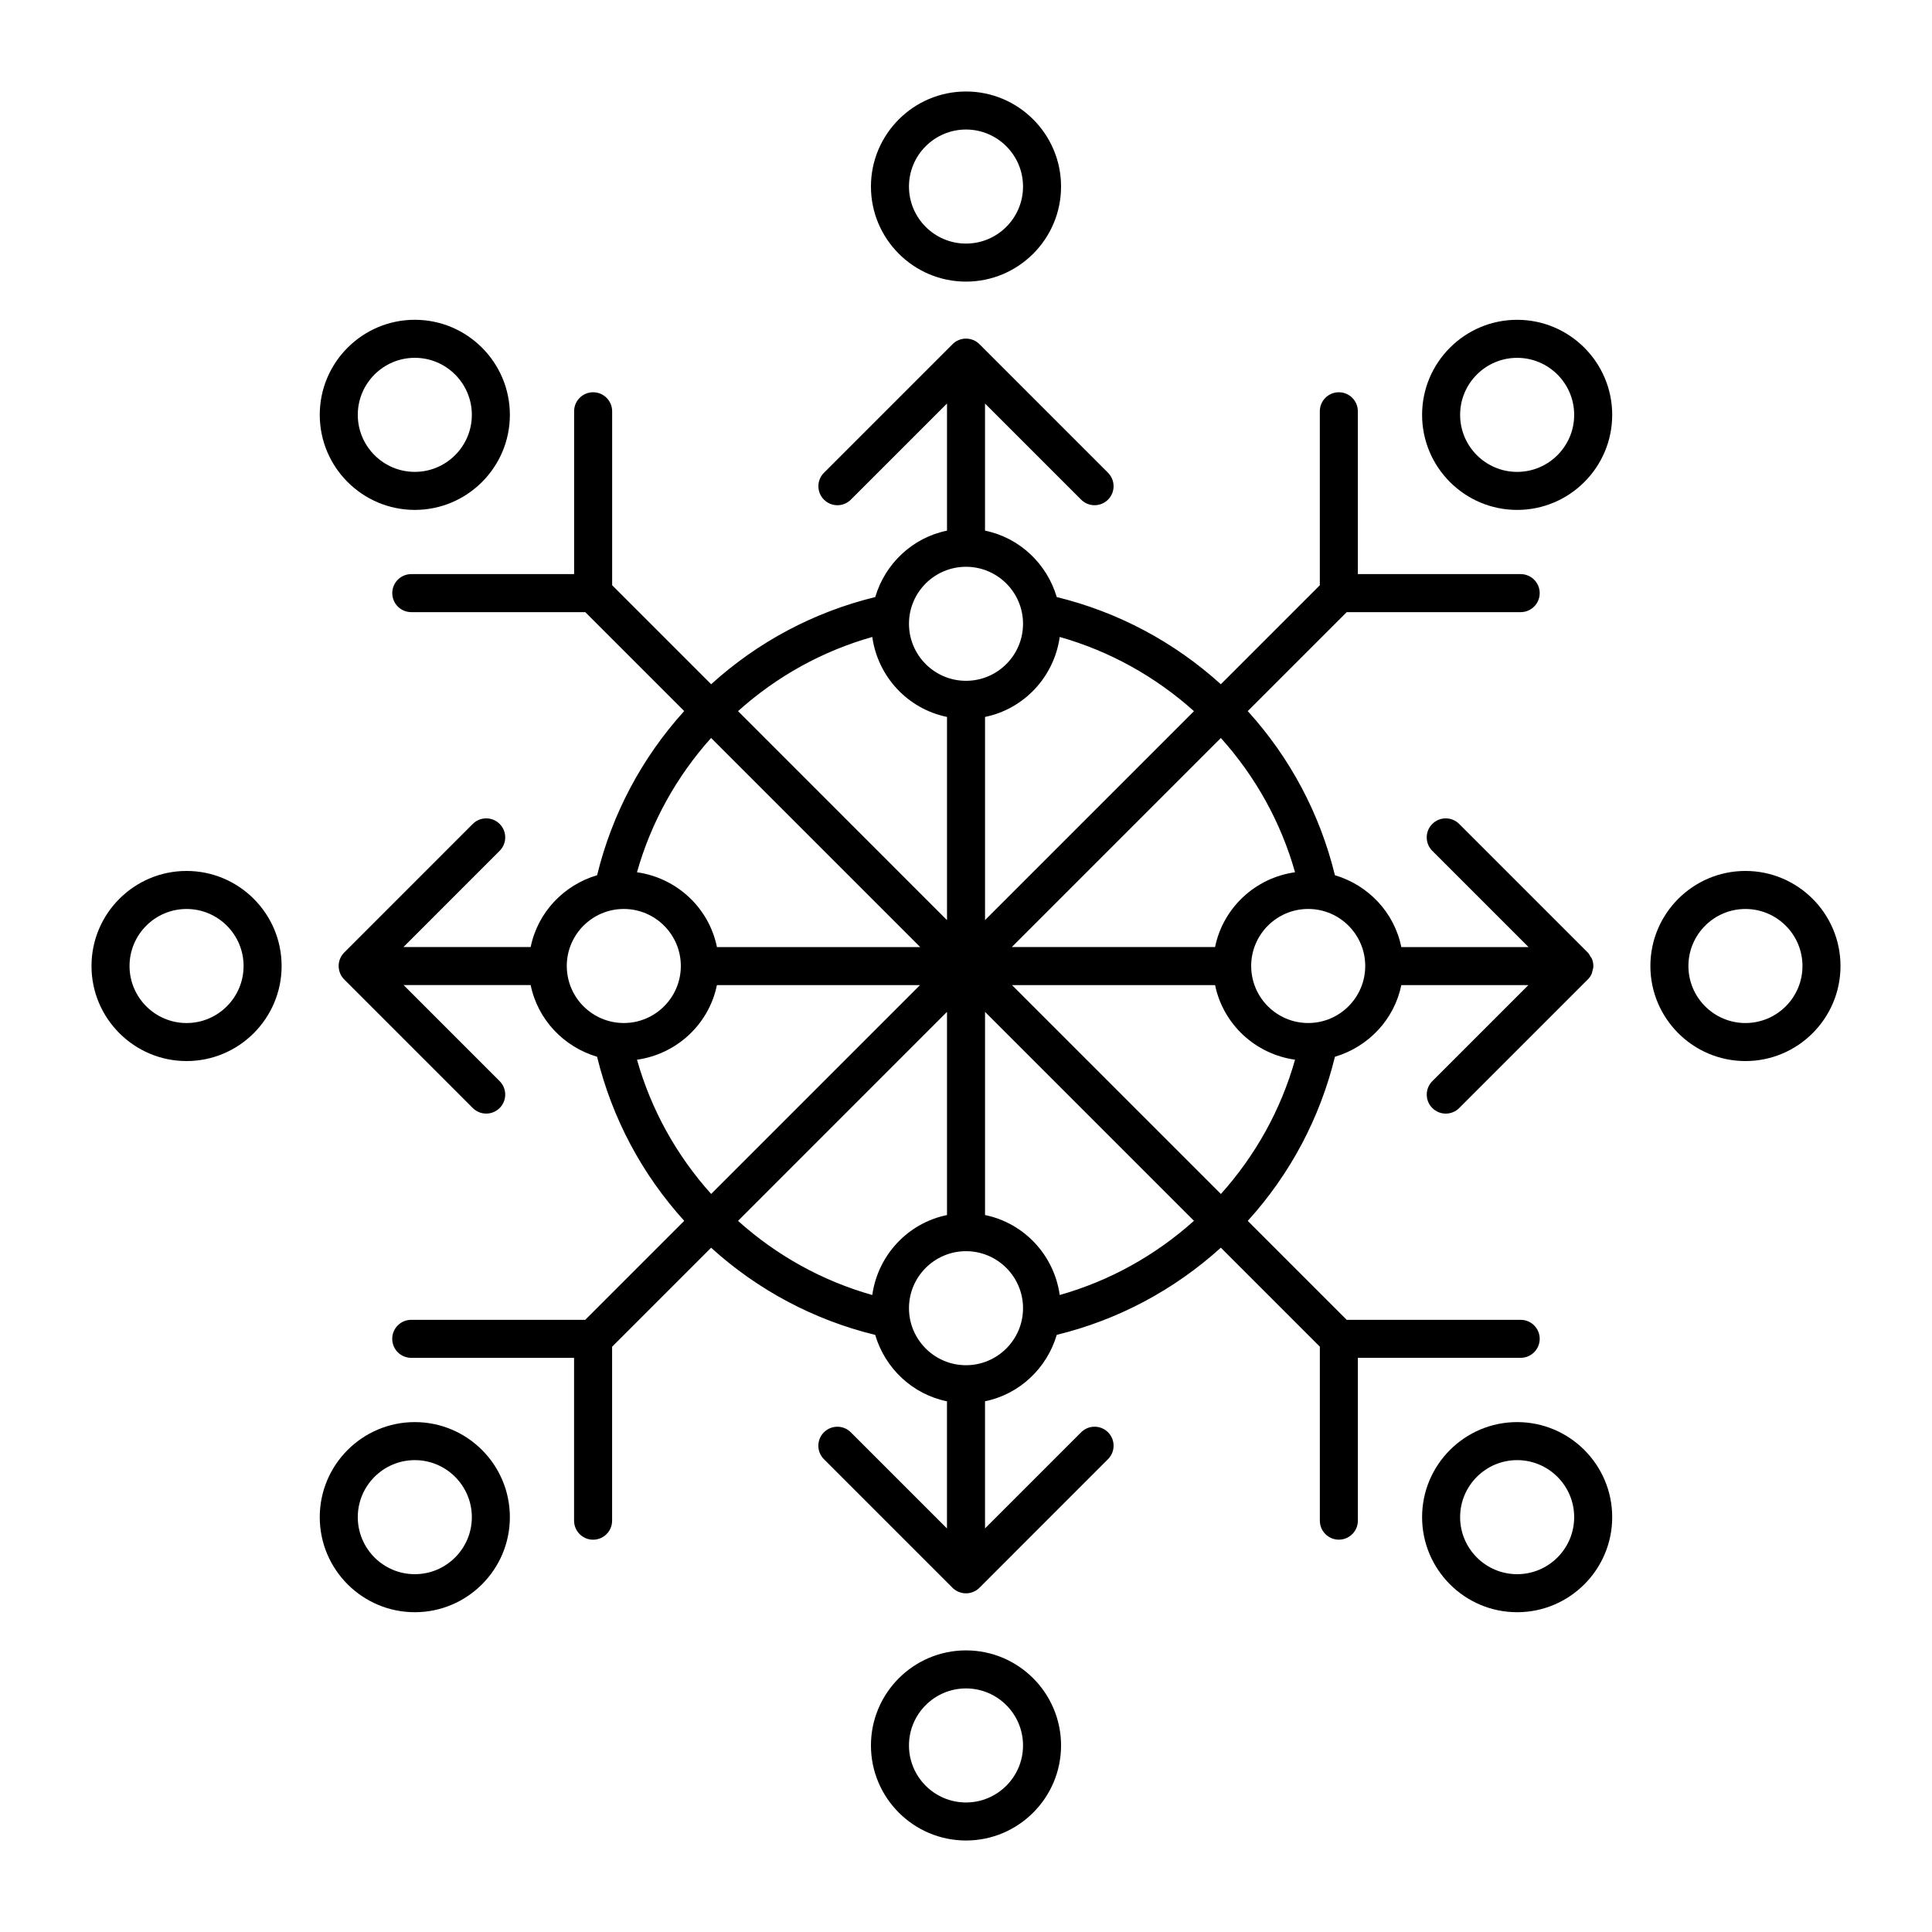 <?xml version="1.0" encoding="UTF-8"?>
<!-- Uploaded to: ICON Repo, www.svgrepo.com, Generator: ICON Repo Mixer Tools -->
<svg fill="#000000" width="800px" height="800px" version="1.1" viewBox="144 144 512 512" xmlns="http://www.w3.org/2000/svg">
 <g>
  <path d="m546.06 228.75c-13.891 0-25.191 11.301-25.191 25.191s11.301 25.191 25.191 25.191 25.191-11.301 25.191-25.191-11.301-25.191-25.191-25.191zm0 40.305c-8.332 0-15.113-6.781-15.113-15.113 0-8.332 6.781-15.113 15.113-15.113 8.332 0 15.113 6.781 15.113 15.113 0 8.332-6.777 15.113-15.113 15.113z"/>
  <path d="m400 218.63c13.891 0 25.191-11.301 25.191-25.191s-11.301-25.191-25.191-25.191-25.191 11.301-25.191 25.191 11.301 25.191 25.191 25.191zm0-40.305c8.332 0 15.113 6.781 15.113 15.113s-6.781 15.113-15.113 15.113-15.113-6.781-15.113-15.113c-0.004-8.332 6.777-15.113 15.113-15.113z"/>
  <path d="m253.93 520.87c-13.891 0-25.191 11.301-25.191 25.191s11.301 25.191 25.191 25.191 25.191-11.301 25.191-25.191-11.301-25.191-25.191-25.191zm0 40.305c-8.332 0-15.113-6.781-15.113-15.113s6.781-15.113 15.113-15.113c8.332 0 15.113 6.781 15.113 15.113s-6.781 15.113-15.113 15.113z"/>
  <path d="m546.06 520.87c-13.891 0-25.191 11.301-25.191 25.191s11.301 25.191 25.191 25.191 25.191-11.301 25.191-25.191-11.301-25.191-25.191-25.191zm0 40.305c-8.332 0-15.113-6.781-15.113-15.113s6.781-15.113 15.113-15.113c8.332 0 15.113 6.781 15.113 15.113s-6.777 15.113-15.113 15.113z"/>
  <path d="m552.04 498.81c0-2.781-2.254-5.039-5.039-5.039h-46.105l-26.227-26.227c11.238-12.375 19.141-27.258 23.102-43.492 8.844-2.613 15.723-9.855 17.594-18.988h33.668l-25.453 25.453c-1.969 1.969-1.969 5.152 0 7.125 0.984 0.984 2.273 1.477 3.562 1.477s2.578-0.492 3.562-1.477l33.988-33.988c0.516-0.488 0.922-1.078 1.188-1.75 0.066-0.156 0.051-0.328 0.102-0.488 0.133-0.449 0.281-0.898 0.281-1.391 0-0.016-0.008-0.02-0.008-0.027 0-0.656-0.133-1.309-0.387-1.926-0.09-0.223-0.273-0.387-0.395-0.59-0.211-0.359-0.387-0.742-0.695-1.047l-34.078-34.078c-1.969-1.969-5.152-1.969-7.125 0-1.969 1.969-1.969 5.152 0 7.125l25.504 25.504h-33.711c-1.859-9.16-8.742-16.418-17.598-19.039-3.961-16.238-11.863-31.125-23.102-43.492l26.227-26.227h46.105c2.785 0 5.039-2.258 5.039-5.039s-2.254-5.039-5.039-5.039h-43.152v-43.152c0-2.781-2.254-5.039-5.039-5.039s-5.039 2.258-5.039 5.039v46.105l-26.234 26.234c-12.418-11.25-27.305-19.156-43.484-23.105-2.613-8.852-9.863-15.734-19.008-17.602v-33.684l25.469 25.469c1.969 1.969 5.152 1.969 7.125 0 1.969-1.965 1.969-5.152 0-7.125l-34.074-34.078c-0.945-0.945-2.223-1.473-3.562-1.473s-2.621 0.527-3.562 1.477l-34.078 34.078c-1.969 1.969-1.969 5.152 0 7.125 0.984 0.984 2.273 1.477 3.562 1.477s2.578-0.492 3.562-1.477l25.484-25.484v33.695c-9.148 1.863-16.402 8.746-19.02 17.602-16.238 3.961-31.117 11.871-43.48 23.105l-26.242-26.242v-46.098c0-2.781-2.254-5.039-5.039-5.039s-5.039 2.258-5.039 5.039v43.152h-43.152c-2.785 0-5.039 2.258-5.039 5.039s2.254 5.039 5.039 5.039h46.109l26.215 26.215c-11.219 12.391-19.121 27.277-23.078 43.504-8.863 2.613-15.754 9.879-17.609 19.039h-33.715l25.496-25.504c1.969-1.969 1.969-5.16 0-7.125-1.969-1.969-5.152-1.969-7.125 0l-34.074 34.078c-1.484 1.484-1.844 3.664-1.09 5.488 0.266 0.648 0.66 1.223 1.16 1.707l34.004 34.008c0.984 0.984 2.273 1.477 3.562 1.477 1.289 0 2.578-0.492 3.562-1.477 1.969-1.965 1.969-5.152 0-7.125l-25.449-25.453h33.668c1.875 9.141 8.758 16.379 17.602 18.992 3.965 16.238 11.871 31.121 23.094 43.484l-26.234 26.234h-46.109c-2.785 0-5.039 2.258-5.039 5.039s2.254 5.039 5.039 5.039h43.152v43.152c0 2.781 2.254 5.039 5.039 5.039 2.785 0 5.039-2.258 5.039-5.039v-46.098l26.238-26.238c12.367 11.234 27.25 19.141 43.484 23.102 2.613 8.855 9.871 15.738 19.02 17.602v33.695l-25.484-25.484c-1.969-1.969-5.152-1.969-7.125 0-1.969 1.969-1.969 5.152 0 7.125l34.078 34.078c0.953 0.941 2.234 1.469 3.574 1.469s2.621-0.527 3.562-1.477l34.074-34.078c1.969-1.969 1.969-5.16 0-7.125-1.969-1.969-5.152-1.969-7.125 0l-25.469 25.469v-33.684c9.145-1.863 16.395-8.75 19.008-17.602 16.184-3.949 31.07-11.855 43.488-23.102l26.234 26.234v46.105c0 2.781 2.254 5.039 5.039 5.039s5.039-2.258 5.039-5.039v-43.152h43.152c2.777 0.004 5.035-2.254 5.035-5.031zm-139.85-93.75h53.82c2.121 10.344 10.629 18.293 21.191 19.773-3.734 13.215-10.449 25.336-19.652 35.586zm93.609-5.062c0 8.332-6.781 15.113-15.113 15.113-8.324 0-15.094-6.762-15.109-15.086v-0.012c0-0.004-0.004-0.008-0.004-0.016 0-8.332 6.781-15.113 15.113-15.113 8.332-0.004 15.113 6.777 15.113 15.113zm-18.598-24.84c-10.574 1.484-19.094 9.457-21.195 19.824h-53.867l55.402-55.402c9.211 10.242 15.926 22.363 19.66 35.578zm-82.156 12.672v-53.836c10.352-2.109 18.309-10.625 19.793-21.191 13.168 3.727 25.293 10.445 35.574 19.66zm-5.121-93.625c0.031 0 0.055 0.016 0.082 0.016 0.031 0 0.051-0.016 0.082-0.016 8.289 0.047 15.027 6.797 15.027 15.105 0 8.332-6.781 15.113-15.113 15.113s-15.113-6.781-15.113-15.113c-0.004-8.309 6.738-15.062 15.035-15.105zm-24.762 18.598c1.484 10.566 9.445 19.078 19.805 21.191v53.848l-55.379-55.383c10.238-9.203 22.355-15.918 35.574-19.656zm12.703 82.18h-53.867c-2.102-10.363-10.617-18.332-21.191-19.824 3.734-13.211 10.449-25.332 19.637-35.59zm-93.66 5.043v-0.012c0-0.004-0.004-0.008-0.004-0.016 0-8.332 6.781-15.113 15.113-15.113s15.113 6.781 15.113 15.113-6.781 15.113-15.113 15.113c-8.324 0-15.094-6.762-15.109-15.086zm18.605 24.809c10.555-1.484 19.062-9.43 21.18-19.773h53.82l-55.348 55.348c-9.203-10.242-15.914-22.359-19.652-35.574zm82.156-12.68v53.848c-10.359 2.109-18.32 10.621-19.805 21.191-13.215-3.738-25.328-10.449-35.574-19.652zm5.035 93.641c-8.332 0-15.113-6.781-15.113-15.113 0-8.309 6.742-15.062 15.039-15.105 0.031 0 0.055 0.016 0.082 0.016 0.031 0 0.051-0.016 0.082-0.016 8.285 0.047 15.023 6.797 15.023 15.105 0 8.332-6.781 15.113-15.113 15.113zm24.836-18.605c-1.484-10.566-9.441-19.074-19.793-21.191v-53.836l55.367 55.367c-10.281 9.219-22.402 15.934-35.574 19.66z"/>
  <path d="m253.93 279.13c13.891 0 25.191-11.301 25.191-25.191s-11.301-25.191-25.191-25.191-25.191 11.301-25.191 25.191 11.301 25.191 25.191 25.191zm0-40.305c8.332 0 15.113 6.781 15.113 15.113s-6.781 15.113-15.113 15.113c-8.332 0-15.113-6.781-15.113-15.113s6.781-15.113 15.113-15.113z"/>
  <path d="m400 581.37c-13.891 0-25.191 11.301-25.191 25.191s11.301 25.191 25.191 25.191 25.191-11.301 25.191-25.191c-0.004-13.891-11.305-25.191-25.191-25.191zm0 40.305c-8.332 0-15.113-6.781-15.113-15.113s6.781-15.113 15.113-15.113 15.113 6.781 15.113 15.113-6.781 15.113-15.113 15.113z"/>
  <path d="m606.56 374.81c-13.891 0-25.191 11.301-25.191 25.191s11.301 25.191 25.191 25.191 25.191-11.301 25.191-25.191-11.301-25.191-25.191-25.191zm0 40.305c-8.332 0-15.113-6.781-15.113-15.113s6.781-15.113 15.113-15.113c8.332 0 15.113 6.781 15.113 15.113 0.004 8.332-6.777 15.113-15.113 15.113z"/>
  <path d="m193.44 374.81c-13.891 0-25.191 11.301-25.191 25.191s11.301 25.191 25.191 25.191 25.191-11.301 25.191-25.191-11.301-25.191-25.191-25.191zm0 40.305c-8.332 0-15.113-6.781-15.113-15.113s6.781-15.113 15.113-15.113 15.113 6.781 15.113 15.113-6.781 15.113-15.113 15.113z"/>
 </g>
</svg>
